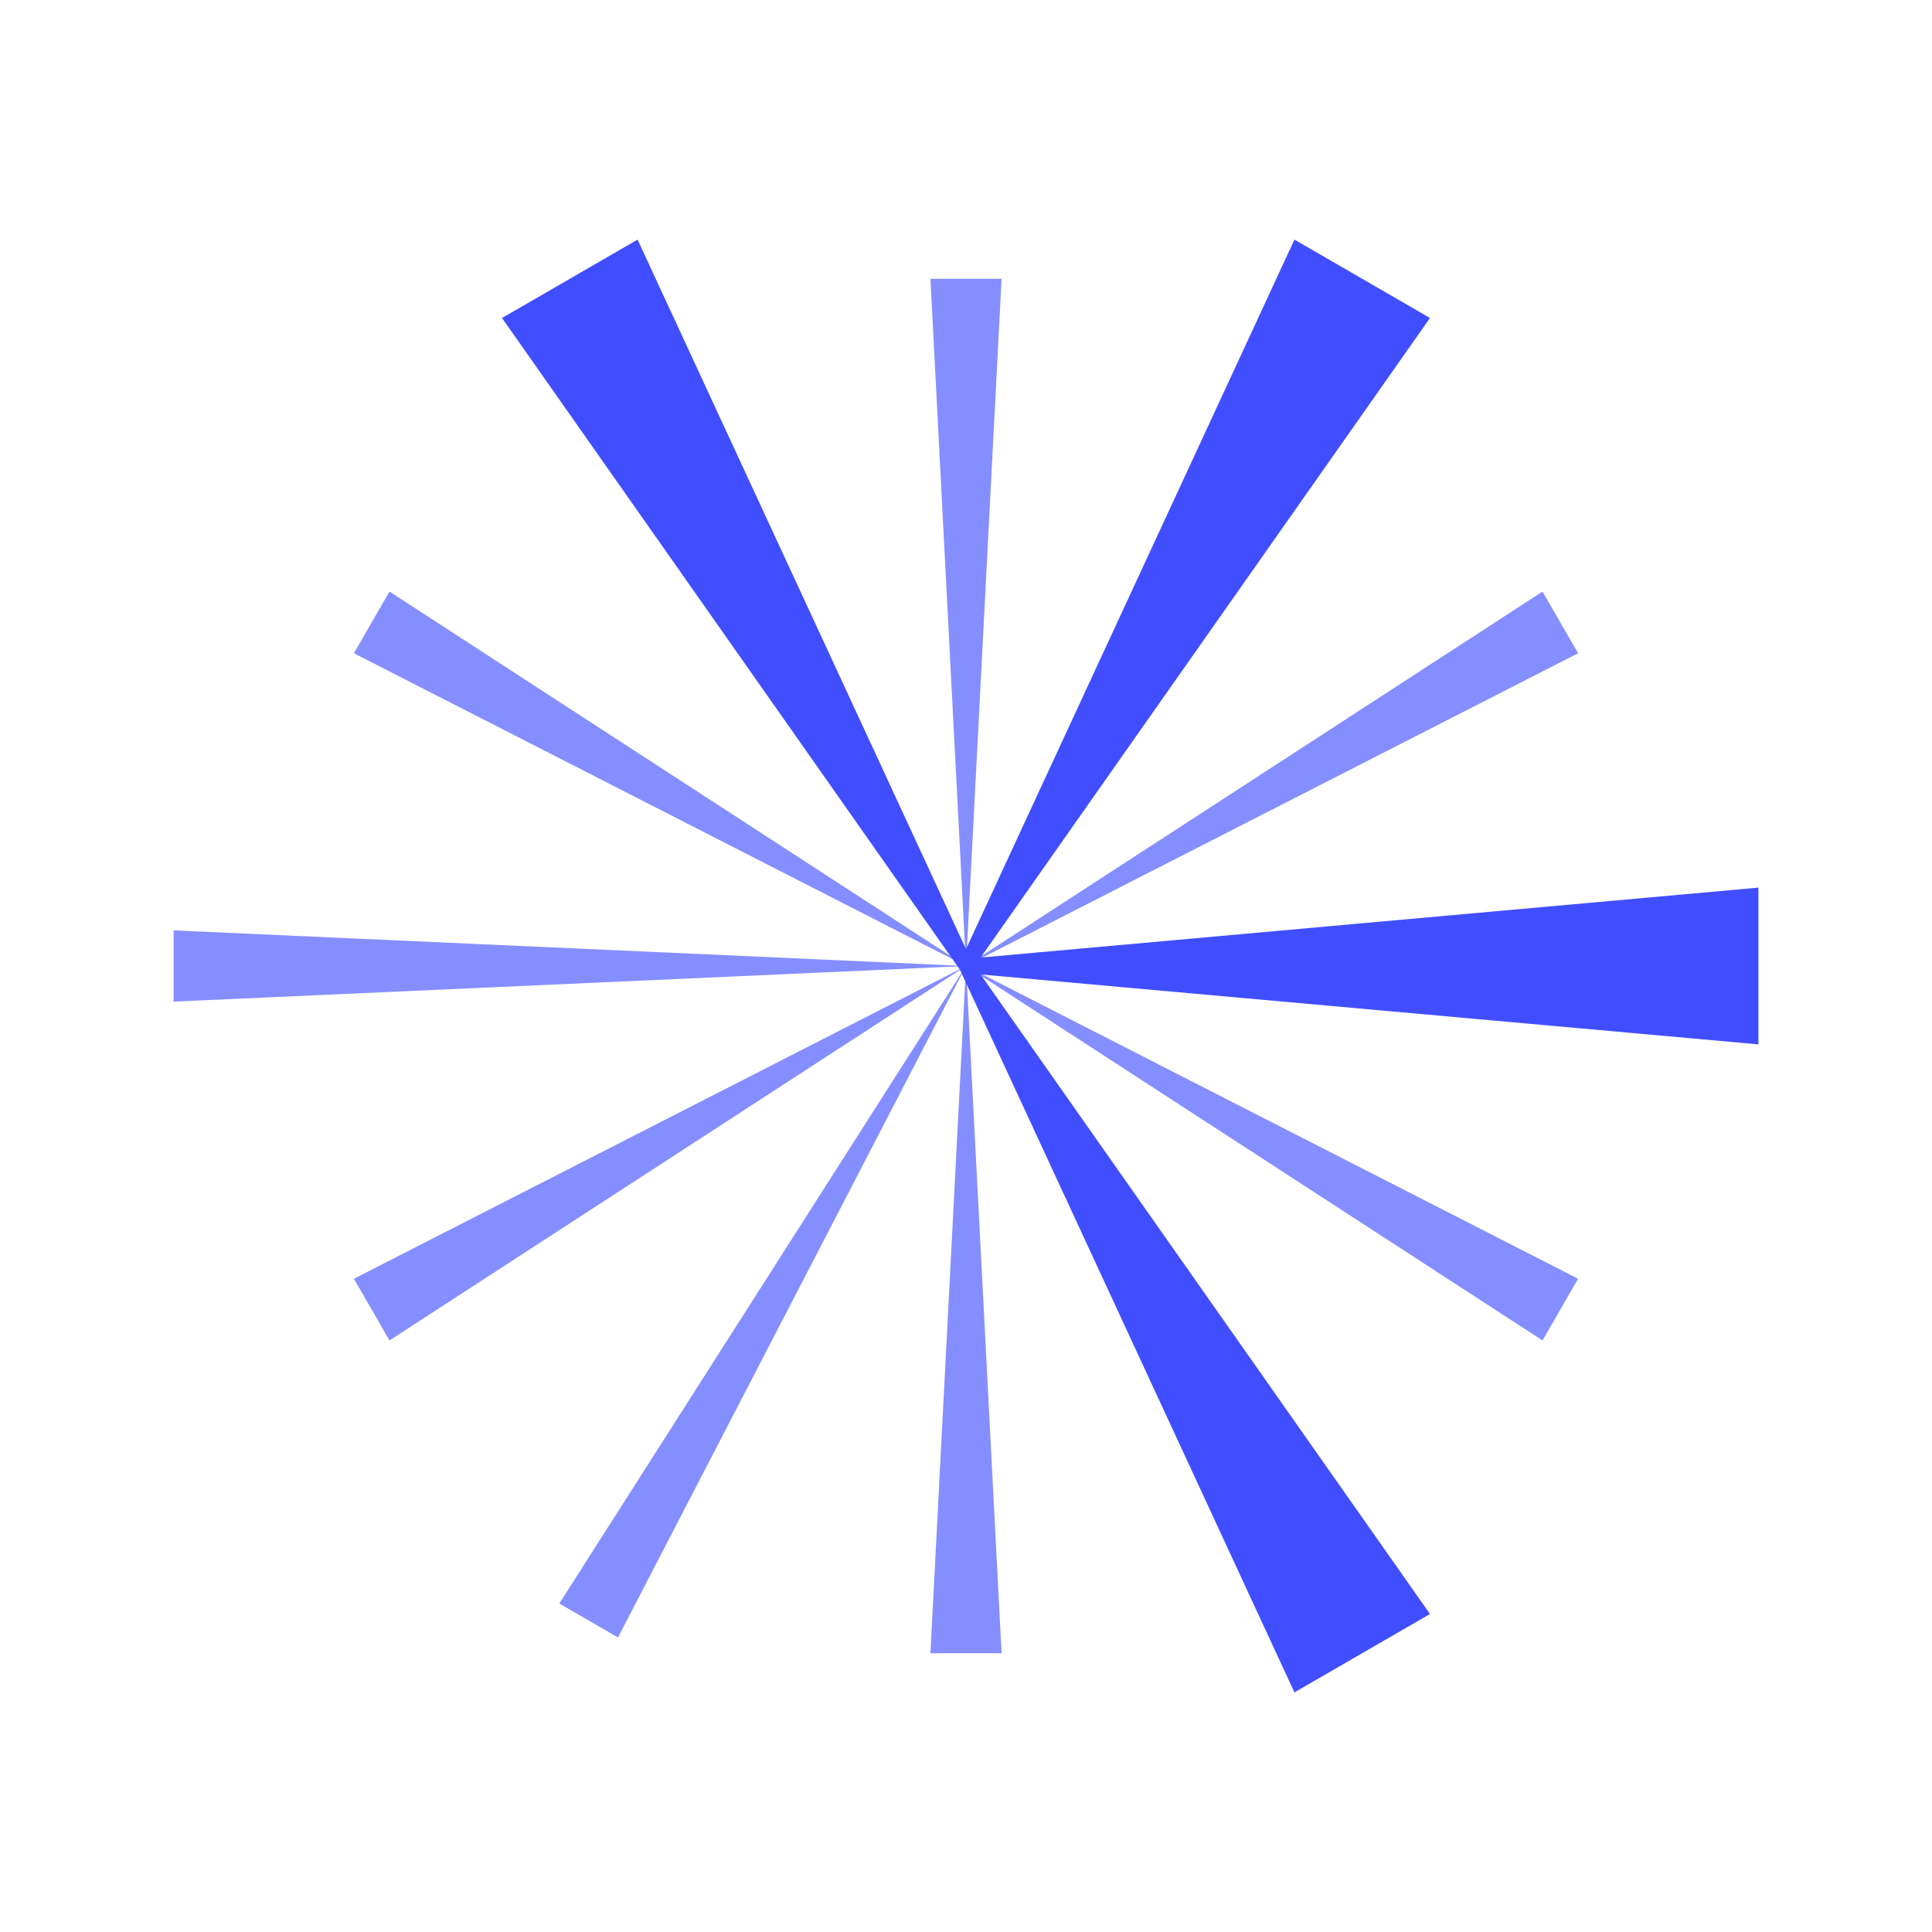 <svg width="512" height="512" viewBox="0 0 512 512" fill="none" xmlns="http://www.w3.org/2000/svg">
<g clip-path="url(#clip0_331_643)">
<path fill-rule="evenodd" clip-rule="evenodd" d="M246.573 73.885L256.001 256L418.211 173.12L408.783 156.769L256.001 256L265.428 73.885H246.573ZM46 246.56L256 256.001L46 265.441V246.56ZM256 256.001L93.79 173.12L103.217 156.769L256 256.001ZM418.211 338.881L256.001 256.001L93.79 338.881L103.217 355.233L256.001 256.001L246.573 438.116H265.428L256.001 256.001L408.783 355.233L418.211 338.881Z" fill="#414EFF" fill-opacity="0.64"/>
<path d="M254.366 256.944L133.038 84.27L168.964 63.5L255.999 251.53L343.038 63.5L378.964 84.27L259.87 253.764L466.001 235.23V276.77L259.87 258.236L378.964 427.73L343.038 448.5L254.366 256.944Z" fill="#414EFF"/>
</g>
<path d="M256 256.001L163.775 433.94L148.224 424.948L256 256.001Z" fill="#414EFF" fill-opacity="0.64"/>
<defs>
<clipPath id="clip0_331_643">
<rect width="420" height="385" fill="white" transform="translate(46 63.5)"/>
</clipPath>
</defs>
</svg>

